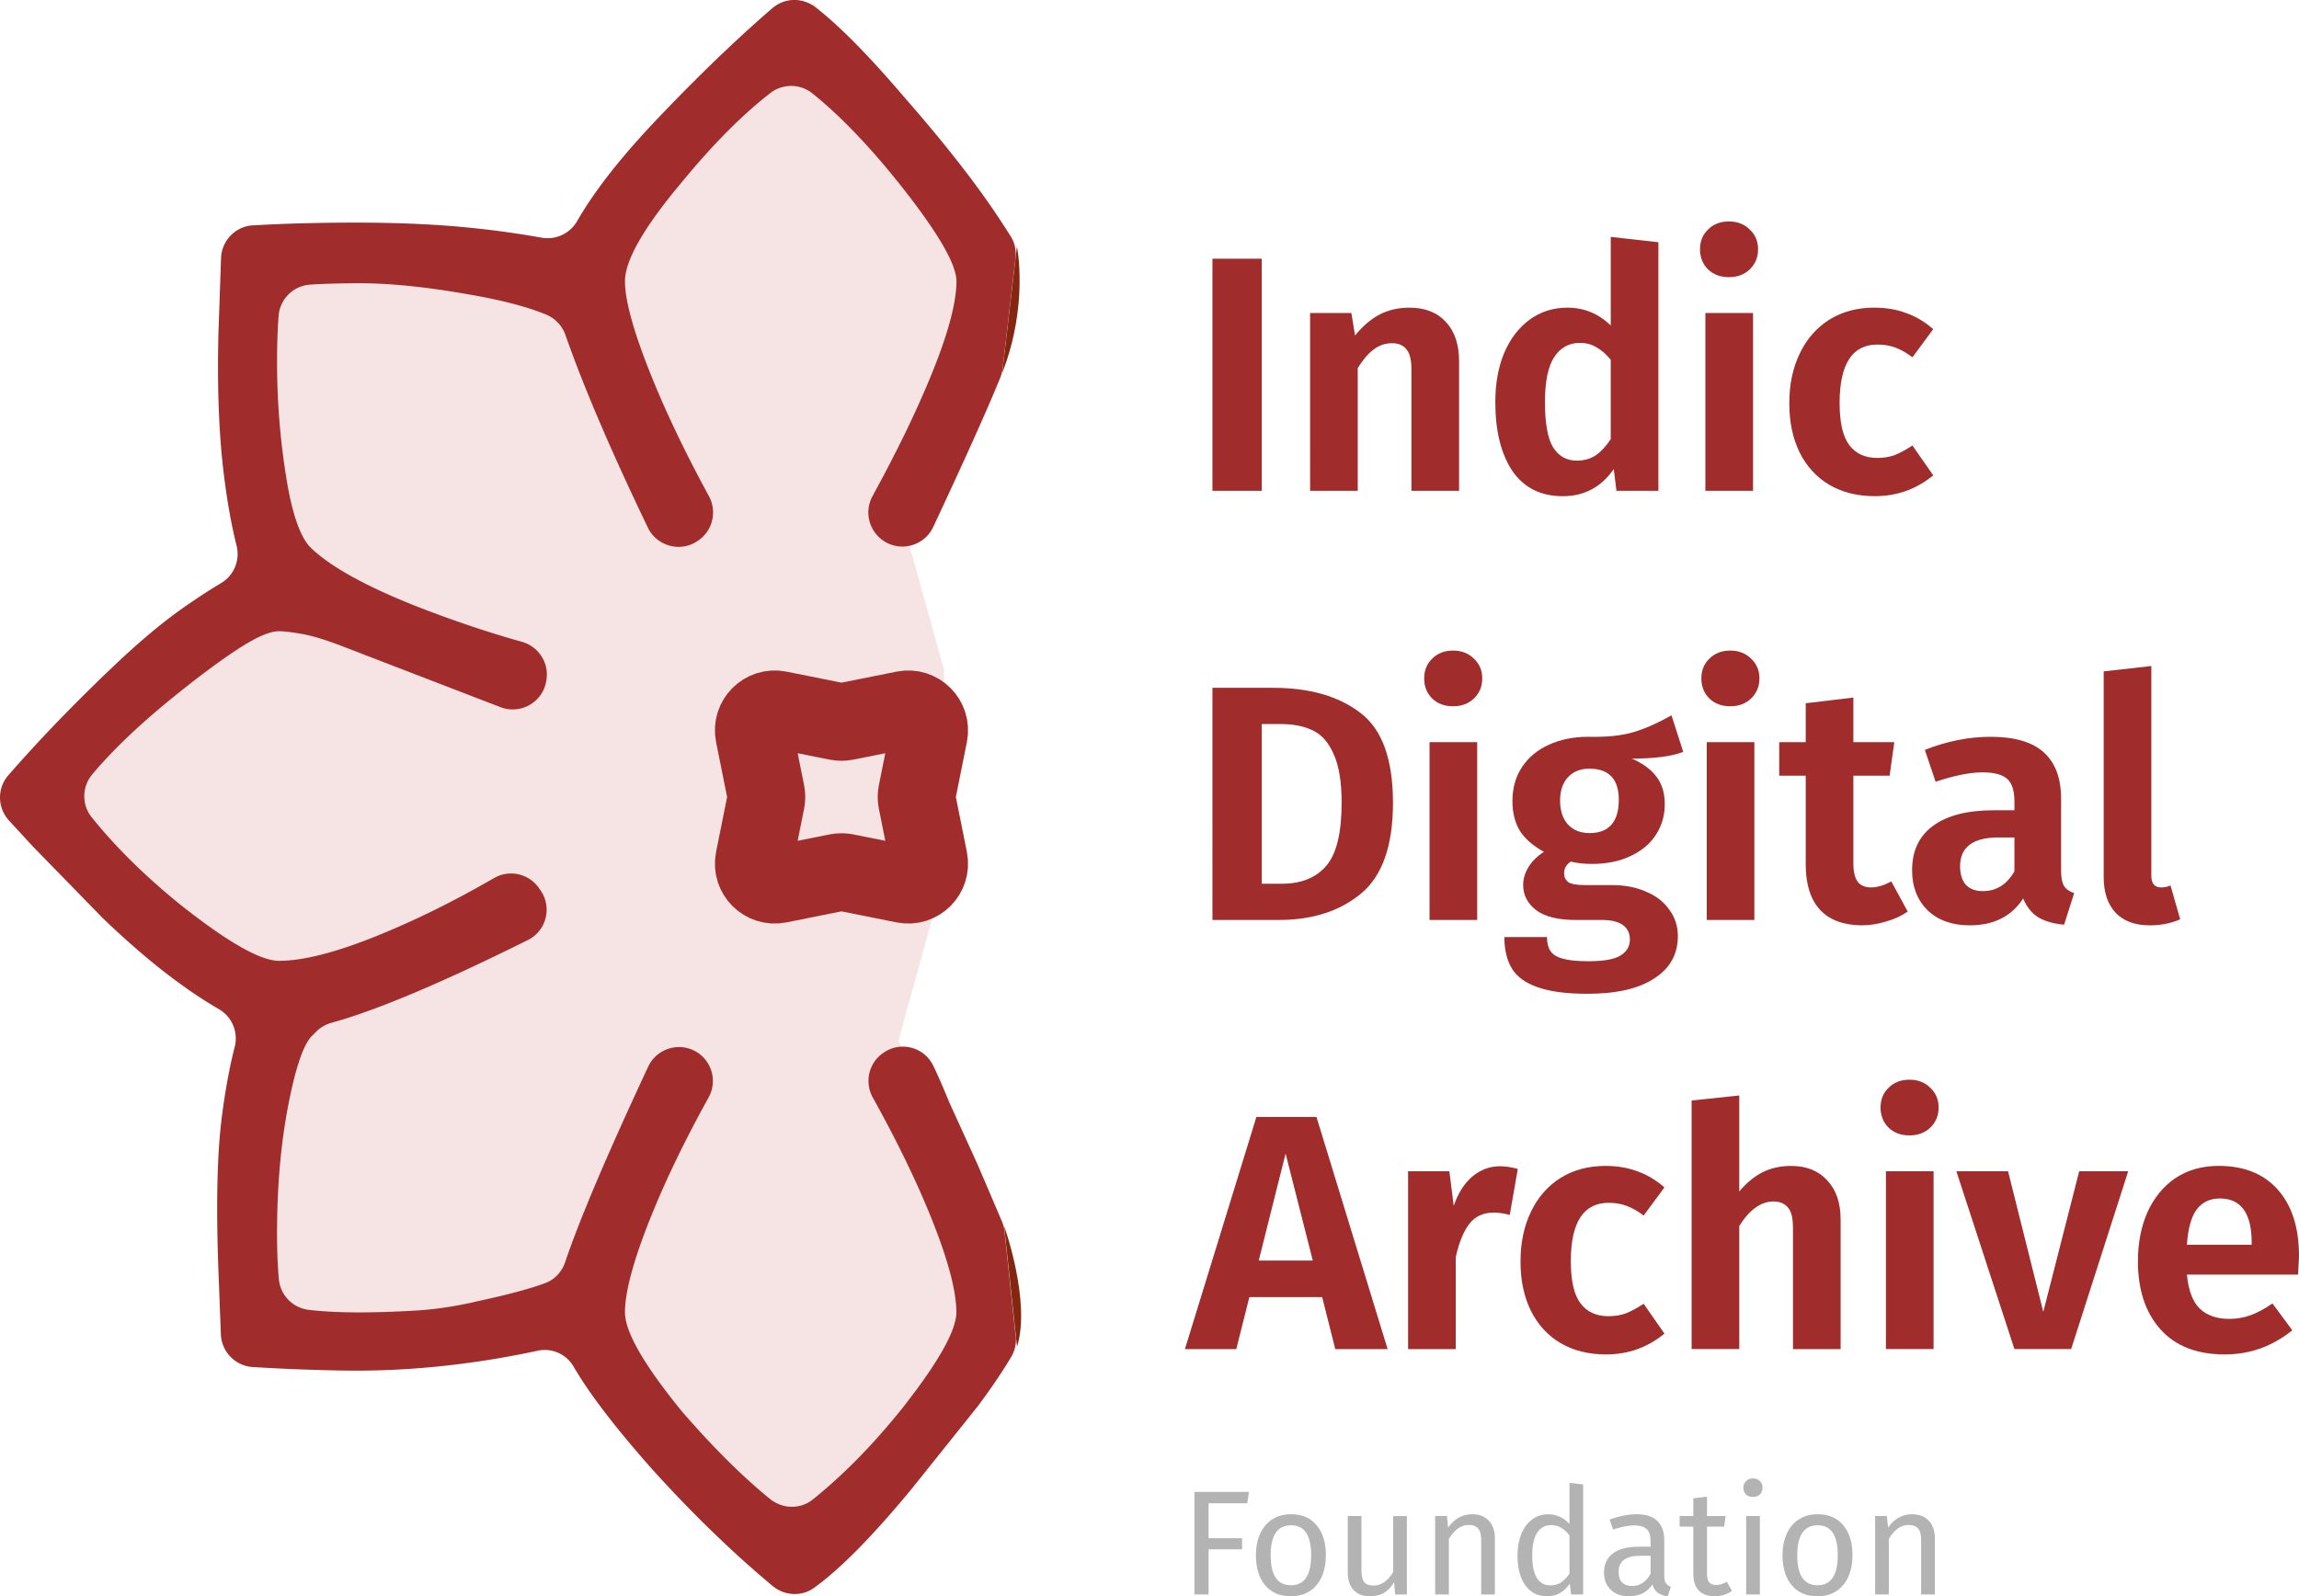 <svg xmlns="http://www.w3.org/2000/svg" xmlns:xlink="http://www.w3.org/1999/xlink" width="177.307" height="123.142" xmlns:v="https://vecta.io/nano"><g fill="#a02c2c"><path d="M97.312 19.956v17.909h-3.804V19.956zm11.387 3.778q1.812 0 2.821 1.113 1.009 1.087 1.009 3.028v9.99h-3.675v-9.369q0-1.113-.388-1.553-.362-.466-1.113-.466-.776 0-1.423.492-.621.466-1.216 1.423v9.472h-3.675V24.149h3.183l.285 1.734q.854-1.061 1.863-1.605 1.035-.543 2.329-.543zm19.203-5.046v19.177h-3.235l-.207-1.682q-1.449 2.096-3.934 2.096-2.536 0-3.882-1.941-1.32-1.967-1.32-5.331 0-2.122.673-3.753.699-1.656 1.967-2.588 1.268-.932 2.924-.932 1.915 0 3.339 1.372v-6.832zm-6.289 16.848q.802 0 1.423-.388.621-.414 1.19-1.268v-6.134q-.543-.647-1.113-.958-.543-.336-1.268-.336-1.268 0-1.993 1.113-.699 1.113-.699 3.442 0 2.459.621 3.494.647 1.035 1.837 1.035zM135.2 24.149v13.716h-3.675V24.149zm-1.863-7.065q.983 0 1.605.621.647.595.647 1.527 0 .932-.647 1.553-.621.595-1.605.595-.983 0-1.605-.595-.621-.621-.621-1.553 0-.932.621-1.527.621-.621 1.605-.621z"/><use xlink:href="#B"/><path d="M98.192 53.061q4.193 0 6.703 1.915 2.536 1.889 2.536 6.962 0 4.969-2.484 7.013-2.459 2.019-6.315 2.019h-5.124V53.061zm-.88 2.795v12.319h1.553q2.2 0 3.39-1.346 1.216-1.372 1.216-4.891 0-2.433-.621-3.778-.595-1.346-1.605-1.812-1.009-.492-2.459-.492z"/><use xlink:href="#C"/><path d="M129.817 58.004q-1.346.518-3.96.518 1.294.569 1.915 1.423.621.828.621 2.096 0 1.32-.699 2.381-.673 1.035-1.967 1.63-1.268.595-2.976.595-.906 0-1.605-.181-.518.336-.518.906 0 .414.311.673.336.233 1.268.233h2.096q1.527 0 2.666.518 1.165.492 1.786 1.398.647.88.647 2.019 0 2.096-1.812 3.261-1.786 1.19-5.176 1.19-2.433 0-3.856-.518-1.398-.492-1.967-1.449-.569-.958-.569-2.407h3.287q0 .673.259 1.061.259.414.932.595.699.207 1.993.207 1.786 0 2.484-.44.725-.44.725-1.242 0-.725-.543-1.113-.543-.388-1.605-.388h-2.019q-2.045 0-3.054-.751-1.009-.776-1.009-1.941 0-.725.414-1.398.44-.699 1.19-1.165-1.268-.699-1.863-1.63-.569-.958-.569-2.277 0-1.501.725-2.614.751-1.139 2.07-1.734 1.346-.621 3.054-.621 2.122.052 3.494-.362 1.372-.414 2.924-1.294zm-7.246 1.294q-1.035 0-1.656.673-.595.647-.595 1.786 0 1.165.595 1.837.621.673 1.682.673 1.113 0 1.682-.647.569-.647.569-1.915 0-2.407-2.277-2.407z"/><use xlink:href="#C" x="21.377"/><path d="M147.131 70.323q-.751.518-1.708.776-.932.285-1.863.285-2.122-.026-3.209-1.216-1.087-1.19-1.087-3.494v-6.832h-2.045v-2.588h2.045v-3.002l3.675-.44v3.442h3.157l-.362 2.588h-2.795v6.755q0 .983.336 1.423.336.44 1.035.44.699 0 1.553-.466zm11.827-3.157q0 .802.233 1.19.233.362.776.543l-.776 2.433q-1.216-.104-1.993-.569-.751-.466-1.165-1.449-1.346 2.07-4.115 2.07-2.045 0-3.261-1.165-1.19-1.19-1.19-3.08 0-2.252 1.63-3.442 1.63-1.19 4.684-1.19h1.579v-.673q0-1.268-.569-1.76-.569-.492-1.889-.492-1.449 0-3.623.725l-.828-2.459q2.562-1.009 5.072-1.009 2.795 0 4.115 1.216 1.32 1.19 1.32 3.571zm-6.03 1.579q1.553 0 2.433-1.527v-2.614h-1.216q-2.976 0-2.976 2.226 0 .906.44 1.423.466.492 1.32.492zm12.862 2.639q-1.682 0-2.614-.958-.932-.983-.932-2.769V51.793l3.675-.414v16.175q0 .906.751.906.414 0 .725-.155l.751 2.614q-1.061.466-2.355.466zm-62.81 32.691l-1.009-4.011h-5.616l-1.009 4.011h-3.96l5.512-17.909h4.633l5.487 17.909zm-5.901-6.832h4.167l-2.096-8.256zm18.608-7.273q.621 0 1.372.207l-.621 3.546q-.725-.181-1.216-.181-1.216 0-1.889.854-.673.854-1.061 2.588v7.091h-3.675V90.358h3.183l.336 2.666q.492-1.449 1.423-2.252.958-.802 2.148-.802z"/><use xlink:href="#B" x="-20.73" y="66.21"/><path d="M138.125 89.944q1.786 0 2.795 1.113 1.035 1.087 1.035 3.028v9.99h-3.675v-9.369q0-1.113-.388-1.553-.388-.466-1.113-.466-1.449 0-2.64 1.889v9.498h-3.675V84.898l3.675-.388v7.402q.828-.983 1.786-1.475.983-.492 2.2-.492zm10.999.414v13.716h-3.675V90.358zm-1.863-7.065q.983 0 1.605.621.647.595.647 1.527 0 .932-.647 1.553-.621.595-1.605.595-.983 0-1.605-.595-.621-.621-.621-1.553 0-.932.621-1.527.621-.621 1.605-.621zm16.873 7.065l-4.4 13.716h-4.374l-4.477-13.716h3.986l2.717 10.844 2.769-10.844zm13.173 6.548q0 .259-.078 1.423h-8.566q.181 1.863 1.009 2.64.828.776 2.252.776.88 0 1.656-.285.776-.285 1.682-.906l1.527 2.07q-2.303 1.863-5.202 1.863-3.235 0-4.969-1.941-1.734-1.941-1.734-5.254 0-2.096.725-3.753.751-1.682 2.148-2.64 1.423-.958 3.364-.958 2.924 0 4.555 1.837 1.63 1.837 1.63 5.124zm-3.649-1.035q0-3.416-2.459-3.416-1.139 0-1.786.854-.621.828-.751 2.717h4.995z"/></g><path d="M21.138 42.764l-1.3-25.259 26.021 1.328L62.776.223l14.213 19.939-7.69 18.883 3.496 12.598v15.94l-3.496 12.682 7.69 18.82-15.513 22.106-15.618-19.939-26.021 2.657 1.3-26.587L3.024 60.71z" fill="#f6e3e3"/><path d="M78.339 103.061a2.61 2.61 0 0 1-.35 1.615c-.636 1.07-1.475 2.321-2.531 3.747l-5.083 6.355c-3.02 3.67-5.551 6.243-7.585 7.711-.972.699-2.286.622-3.202-.14a79.21 79.21 0 0 1-3.901-3.475c-1.79-1.692-3.579-3.53-5.369-5.509-2.845-3.209-4.873-5.859-6.082-7.942a2.57 2.57 0 0 0-2.768-1.223c-4.789 1.028-9.466 1.538-14.031 1.538-.755 0-1.909-.021-3.461-.07s-3.034-.119-4.446-.21h-.049a2.63 2.63 0 0 1-2.447-2.517l-.189-4.971c-.189-5.083-.098-9.06.28-11.934.259-1.971.58-3.733.979-5.285a2.61 2.61 0 0 0-1.223-2.901 33.69 33.69 0 0 1-2.929-1.916c-1.839-1.314-3.838-3.013-6.005-5.083l-5.439-5.579-1.839-1.999c-.874-.986-.895-2.461-.035-3.454.916-1.056 1.895-2.132 2.929-3.23a136.51 136.51 0 0 1 5.229-5.229c1.978-1.881 3.81-3.412 5.509-4.593.979-.678 1.895-1.272 2.747-1.783 1.007-.594 1.482-1.776 1.195-2.908-.391-1.545-.72-3.377-.979-5.481-.378-3.055-.517-6.662-.419-10.808l.203-5.879c.049-1.349 1.112-2.447 2.461-2.524l1.363-.07c2.02-.091 4.216-.14 6.565-.14 3.391 0 6.425.14 9.109.426a69.8 69.8 0 0 1 5.208.734 2.64 2.64 0 0 0 2.775-1.307c.482-.846 1.07-1.734 1.762-2.678 1.174-1.601 2.657-3.342 4.446-5.222s3.551-3.649 5.299-5.299c1.209-1.147 2.384-2.209 3.53-3.195.944-.818 2.321-.846 3.314-.084 1.811 1.391 4.125 3.733 6.928 7.026 1.978 2.258 3.67 4.334 5.083 6.215a62.61 62.61 0 0 1 3.069 4.46c.308.496.426 1.077.357 1.657l-.986 8.501c-.028.231-.084.454-.168.678-.993 2.454-2.727 6.306-5.187 11.563-.685 1.468-2.524 1.971-3.859 1.056l-.014-.014c-1.105-.762-1.454-2.237-.811-3.419 1.818-3.321 3.293-6.348 4.425-9.088 1.363-3.293 2.048-5.789 2.048-7.487 0-1.321-1.461-3.817-4.376-7.487-2.335-2.929-4.572-5.264-6.725-6.998-.944-.762-2.293-.776-3.251-.035-2.16 1.671-4.439 3.964-6.837 6.886-2.922 3.482-4.376 6.026-4.376 7.627 0 1.51.678 3.957 2.048 7.348 1.133 2.817 2.608 5.893 4.425 9.235.643 1.181.294 2.657-.811 3.419l-.049.035c-1.321.909-3.153.419-3.845-1.021-2.824-5.872-4.943-10.822-6.355-14.856-.252-.72-.797-1.293-1.503-1.587-1.482-.608-3.496-1.133-6.054-1.566-3.202-.566-5.984-.846-8.333-.846-1.133 0-2.188.028-3.181.07-.203.007-.405.021-.601.035a2.61 2.61 0 0 0-2.454 2.419c-.077.993-.119 2.174-.119 3.551 0 3.013.238 5.977.706 8.9s1.133 4.754 1.978 5.509c1.503 1.412 4.146 2.873 7.907 4.376 2.95 1.154 5.712 2.083 8.277 2.796 1.307.364 2.132 1.643 1.902 2.978l-.014.077c-.287 1.643-2.013 2.594-3.558 1.978l-12.248-4.719c-1.223-.468-2.237-.776-3.034-.916-.804-.14-1.391-.21-1.769-.21-.664 0-1.622.398-2.894 1.202s-2.852 1.957-4.733 3.461c-2.859 2.272-5.117 4.404-6.781 6.39-.79.951-.811 2.335-.035 3.3 1.881 2.342 4.202 4.621 6.956 6.837 3.579 2.824 6.075 4.237 7.487 4.237 1.978 0 4.705-.727 8.194-2.188 2.796-1.168 5.593-2.573 8.389-4.195a2.62 2.62 0 0 1 3.461.762l.126.182c.916 1.307.454 3.132-.979 3.838C34.05 75.831 29.01 77.956 25.57 78.9a2.65 2.65 0 0 0-1.154.657l-.364.364c-.657.664-1.272 2.475-1.839 5.439s-.846 6.236-.846 9.815c0 1.335.049 2.51.14 3.51a2.62 2.62 0 0 0 2.314 2.363c1.105.133 2.405.196 3.901.196 1.321 0 2.754-.049 4.306-.14s3.132-.329 4.733-.706c2.377-.51 4.139-.986 5.285-1.412.741-.273 1.293-.881 1.545-1.629 1.077-3.209 3.209-8.235 6.397-15.066.685-1.468 2.524-1.971 3.859-1.056h0a2.62 2.62 0 0 1 .804 3.426c-1.804 3.258-3.272 6.285-4.404 9.088-1.37 3.391-2.048 5.886-2.048 7.487 0 1.51 1.461 4.048 4.376 7.627 2.384 2.754 4.649 5.013 6.802 6.767.965.783 2.342.825 3.307.049 2.342-1.881 4.621-4.202 6.837-6.956 2.824-3.579 4.237-6.075 4.237-7.487 0-1.692-.685-4.216-2.048-7.557-1.126-2.761-2.594-5.768-4.397-9.011-.657-1.181-.315-2.671.797-3.433l.049-.035a2.6 2.6 0 0 1 3.817 1.014l.014.028c.426.895.825 1.818 1.202 2.754l2.188 4.803 1.902 4.446c.098.238.161.482.189.734l.86 8.103z" fill="#a02c2c"/><path d="M77.444 94.581s2.083 5.817.993 9.319m-1.14-75.14c2.055-5.243 1.133-9.746 1.133-9.746" fill="#842610"/><path d="M69.729 68.215l-4.515-.905c-.211-.04-.425-.04-.632 0l-4.515.905c-1.129.224-2.123-.77-1.899-1.899l.905-4.515c.041-.211.041-.426 0-.632l-.905-4.515c-.224-1.129.77-2.123 1.899-1.899l4.515.905c.211.04.426.04.632 0l4.515-.905c1.129-.224 2.123.77 1.899 1.899l-.905 4.515c-.041.211-.041.426 0 .632l.905 4.515c.224 1.129-.77 2.123-1.899 1.899z" fill="none" stroke="#a02c2c" stroke-miterlimit="10" stroke-width="6"/><g fill="#b3b3b3"><path d="M92.118 123.004v-7.911h4.203l-.126.873h-2.985v2.698h2.584v.861h-2.584v3.479z"/><use xlink:href="#D"/><path d="M108.504 123.004h-.907l-.08-.942q-.344.563-.792.827-.448.253-1.091.253-.792 0-1.24-.482-.448-.482-.448-1.366v-4.34h1.056v4.226q0 .62.218.884.218.253.712.253.884 0 1.516-1.045v-4.317h1.056z"/><use xlink:href="#E"/><path d="M122.099 114.518v8.486h-.93l-.103-.838q-.299.459-.746.723-.448.253-.999.253-1.079 0-1.688-.85-.597-.85-.597-2.285 0-.93.287-1.653.287-.723.827-1.125.54-.413 1.263-.413.93 0 1.631.746v-3.169zm-2.549 7.785q.482 0 .827-.218.344-.23.666-.677v-2.963q-.299-.39-.643-.586-.333-.207-.758-.207-.7 0-1.091.586-.379.586-.379 1.745 0 1.171.356 1.745.356.574 1.022.574zm8.807-.711q0 .367.126.551.126.172.379.264l-.241.735q-.471-.057-.758-.264-.287-.207-.425-.643-.609.907-1.803.907-.896 0-1.412-.505-.517-.505-.517-1.321 0-.965.689-1.481.7-.517 1.975-.517h.93v-.448q0-.643-.31-.919-.31-.276-.953-.276-.666 0-1.631.322l-.264-.769q1.125-.413 2.09-.413 1.068 0 1.596.528.528.517.528 1.481zm-2.48.758q.907 0 1.424-.942v-1.389h-.792q-1.676 0-1.676 1.24 0 .54.264.815.264.276.781.276zm7.704.378q-.597.413-1.355.413-.769 0-1.206-.436-.425-.448-.425-1.286v-3.651h-1.056v-.815h1.056v-1.366l1.056-.126v1.493h1.435l-.115.815h-1.32v3.606q0 .471.161.689.172.207.563.207.356 0 .804-.241zm2.148-5.775v6.051h-1.056v-6.051zm-.54-2.905q.333 0 .54.207.207.207.207.517 0 .31-.207.517-.207.195-.54.195-.322 0-.528-.195-.207-.207-.207-.517 0-.31.207-.517.207-.207.528-.207z"/><use xlink:href="#D" x="40.614"/><use xlink:href="#E" x="33.931"/></g><defs ><path id="B" d="M144.543 23.734q1.372 0 2.459.414 1.113.388 2.096 1.242l-1.605 2.174q-.673-.518-1.32-.751-.621-.233-1.372-.233-2.924 0-2.924 4.503 0 2.277.751 3.261.751.983 2.148.983.725 0 1.32-.207.595-.233 1.398-.751l1.605 2.303q-1.967 1.605-4.503 1.605-2.019 0-3.52-.88-1.475-.88-2.277-2.484-.802-1.63-.802-3.804 0-2.174.802-3.83.802-1.682 2.277-2.614 1.501-.932 3.468-.932z"/><path id="C" d="M113.927 57.253V70.97h-3.675V57.253zm-1.863-7.065q.983 0 1.605.621.647.595.647 1.527 0 .932-.647 1.553-.621.595-1.605.595-.983 0-1.605-.595-.621-.621-.621-1.553 0-.932.621-1.527.621-.621 1.605-.621z"/><path id="D" d="M99.57 116.815q1.275 0 1.975.85.712.85.712 2.308 0 .942-.322 1.665-.322.712-.93 1.114-.609.39-1.447.39-1.275 0-1.986-.85-.712-.85-.712-2.308 0-.942.322-1.653.322-.723.93-1.114.609-.402 1.458-.402zm0 .85q-1.573 0-1.573 2.319 0 2.308 1.562 2.308 1.562 0 1.562-2.319 0-2.308-1.55-2.308z"/><path id="E" d="M113.533 116.815q.827 0 1.286.494.471.494.471 1.355v4.34h-1.056v-4.191q0-.643-.241-.907-.241-.264-.712-.264-.482 0-.85.276-.367.276-.689.792v4.294h-1.056v-6.051h.907l.092.896q.322-.482.792-.758.482-.276 1.056-.276z"/></defs></svg>